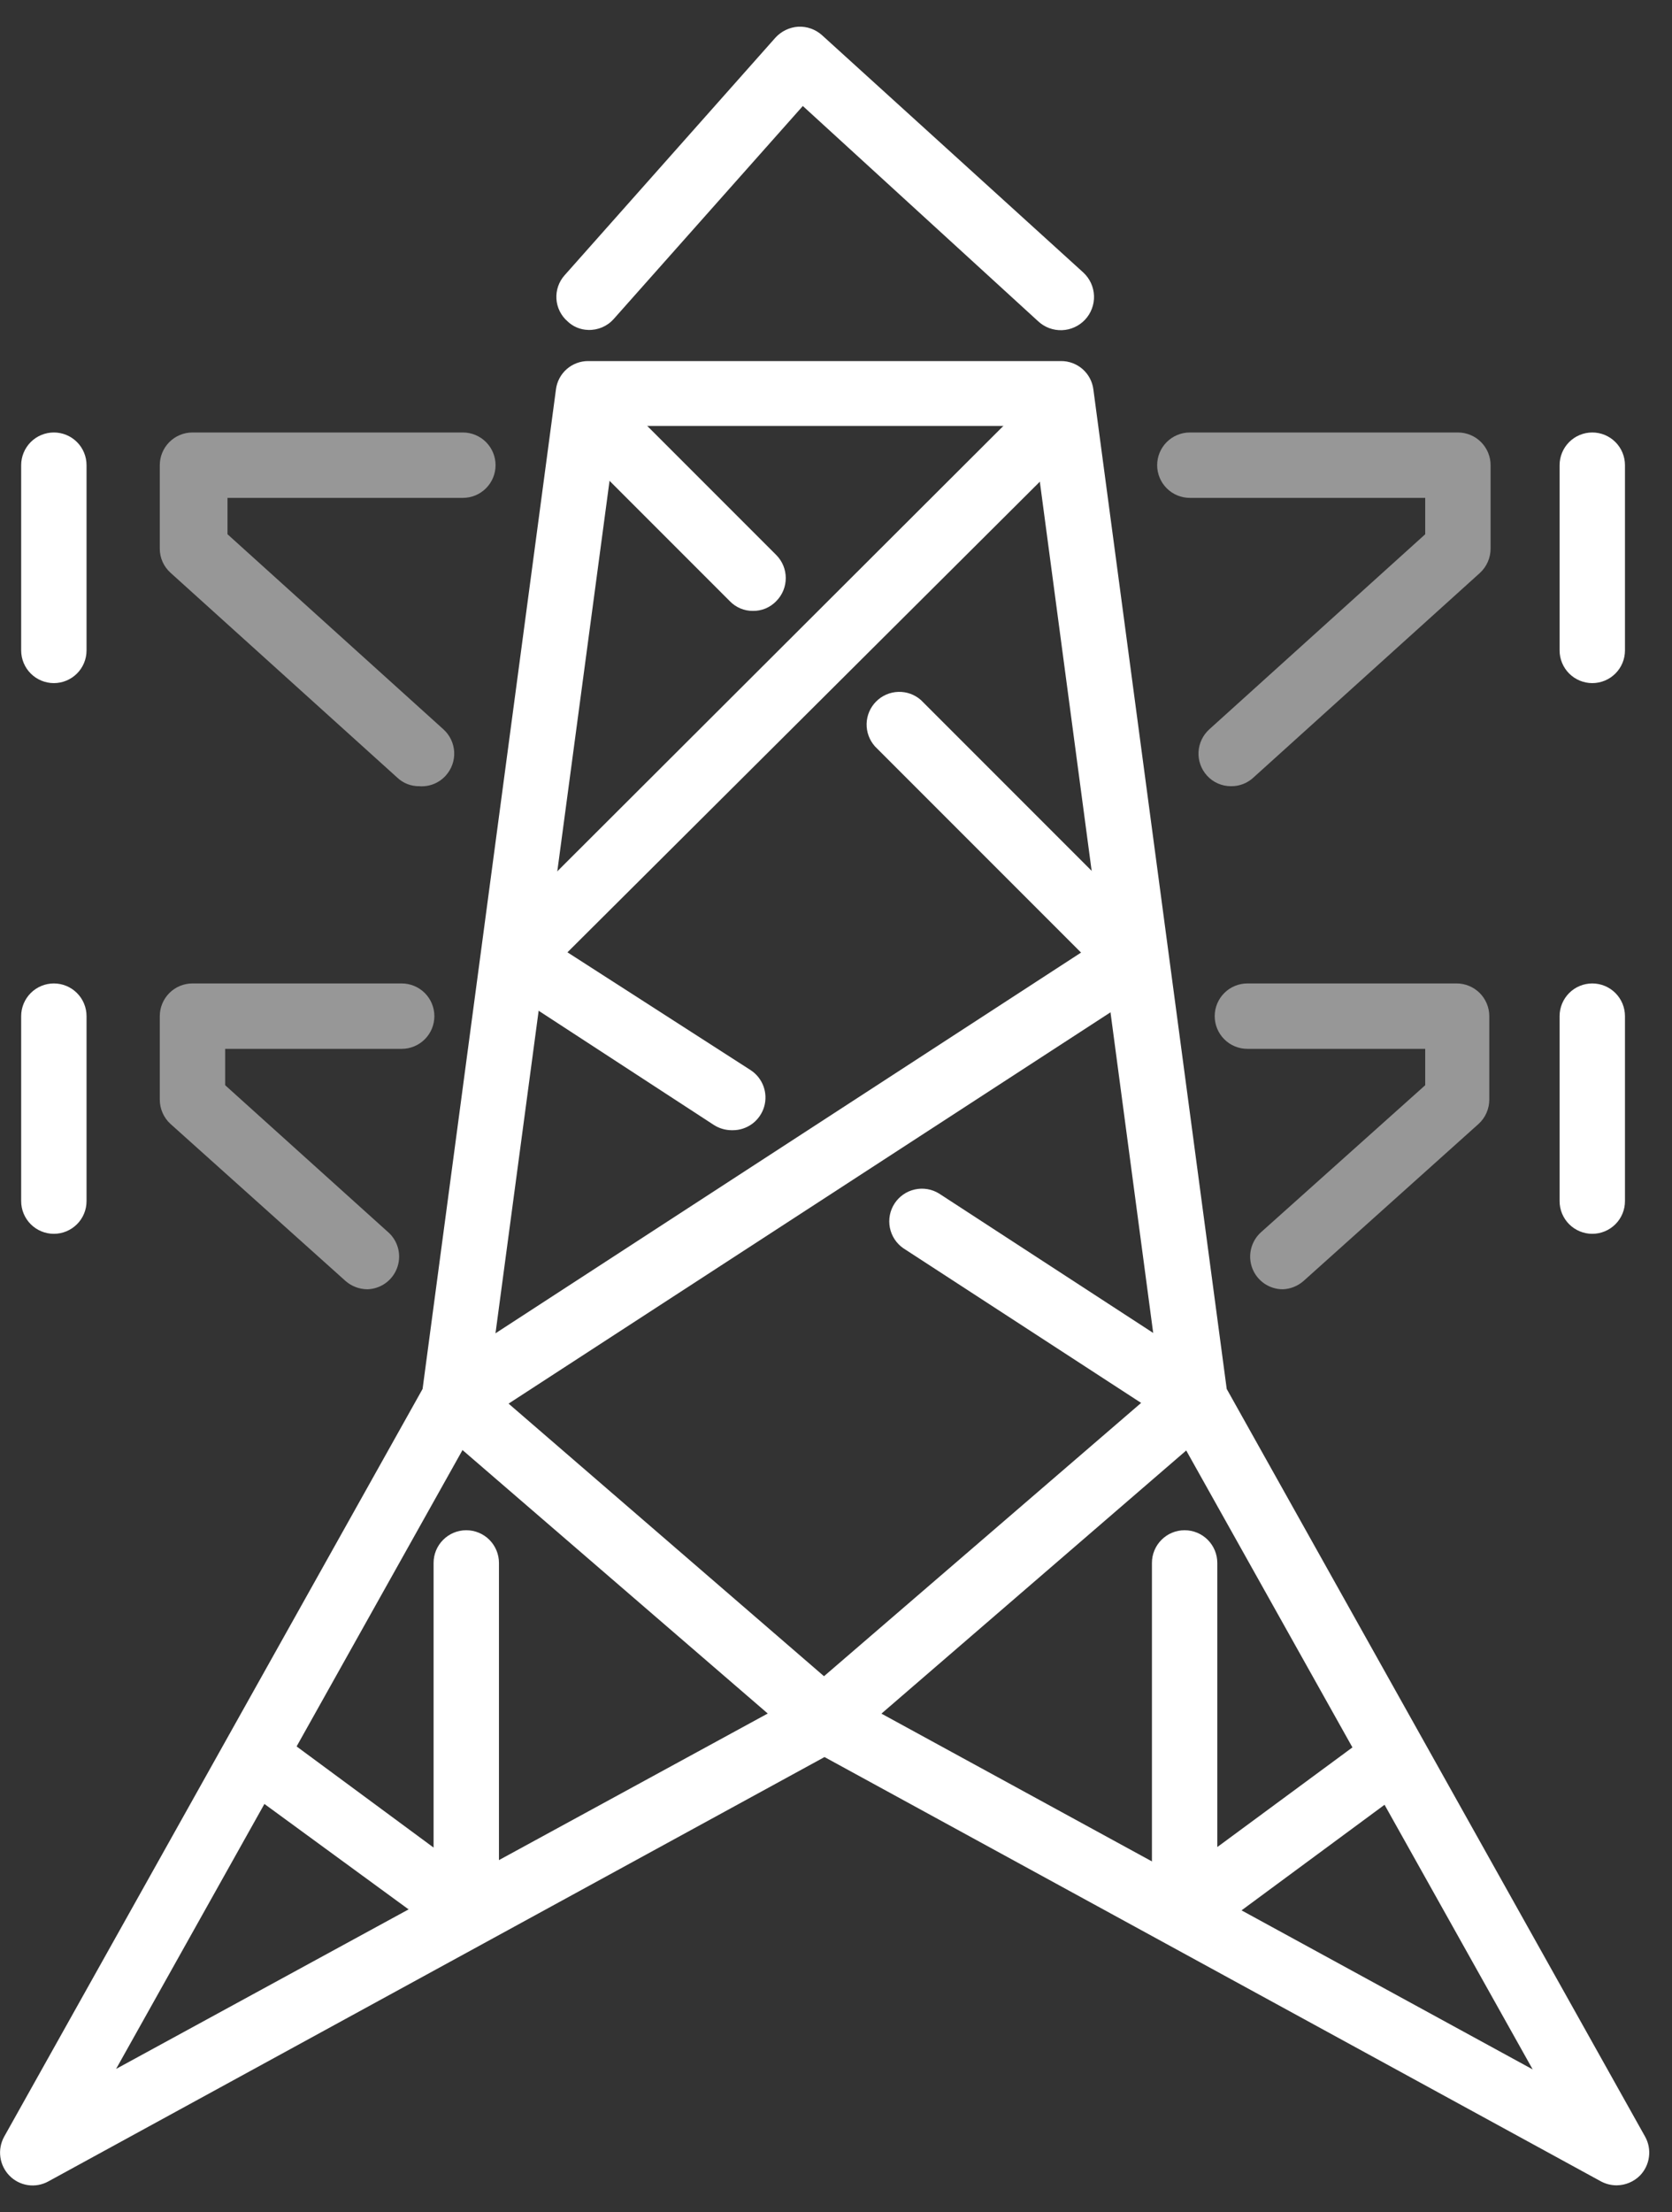 <svg width="62" height="82" viewBox="0 0 62 82" fill="none" xmlns="http://www.w3.org/2000/svg">
<rect x="0" y="0" width="62" height="82" fill="#333333" stroke="none"/>
<path d="M17.27 72.03C17.013 72.03 16.762 71.949 16.553 71.797L8.912 66.212C8.654 66.018 8.485 65.73 8.44 65.41C8.396 65.091 8.48 64.767 8.674 64.51C8.868 64.253 9.157 64.084 9.476 64.039C9.795 63.995 10.119 64.079 10.376 64.273L16.078 68.481V57.931C16.078 57.609 16.205 57.301 16.433 57.074C16.66 56.846 16.968 56.719 17.29 56.719C17.611 56.719 17.92 56.846 18.147 57.074C18.374 57.301 18.502 57.609 18.502 57.931V70.857C18.499 71.015 18.465 71.171 18.402 71.317C18.338 71.462 18.247 71.593 18.132 71.702C18.017 71.811 17.882 71.896 17.734 71.953C17.586 72.009 17.429 72.035 17.27 72.03Z" fill="white"/>
<path d="M43.927 72.03C43.739 72.032 43.552 71.989 43.384 71.904C43.182 71.803 43.013 71.648 42.895 71.456C42.777 71.264 42.714 71.043 42.715 70.818V57.931C42.715 57.609 42.843 57.301 43.07 57.074C43.297 56.846 43.605 56.719 43.927 56.719C44.248 56.719 44.557 56.846 44.784 57.074C45.011 57.301 45.139 57.609 45.139 57.931V68.462L50.822 64.273C51.08 64.107 51.391 64.045 51.693 64.1C51.995 64.155 52.265 64.322 52.449 64.568C52.632 64.814 52.715 65.121 52.681 65.426C52.648 65.731 52.499 66.012 52.266 66.212L44.645 71.836C44.431 71.974 44.181 72.042 43.927 72.03Z" fill="white"/>
<path d="M59.947 81C59.743 81 59.544 80.95 59.365 80.854L30.574 65.126L1.794 80.854C1.563 80.982 1.296 81.031 1.035 80.992C0.774 80.954 0.533 80.83 0.349 80.641C0.166 80.453 0.048 80.211 0.013 79.951C-0.022 79.691 0.028 79.426 0.155 79.196L15.67 51.482L20.616 14.43C20.653 14.139 20.797 13.871 21.018 13.678C21.24 13.486 21.524 13.38 21.818 13.383H39.34C39.634 13.38 39.919 13.486 40.14 13.678C40.362 13.871 40.505 14.139 40.543 14.43L45.488 51.482L61.003 79.196C61.131 79.426 61.181 79.691 61.145 79.951C61.111 80.211 60.993 80.453 60.809 80.641C60.58 80.869 60.27 80.998 59.947 81ZM22.875 15.788L18.026 52.016C18.006 52.166 17.957 52.311 17.881 52.442L4.305 76.685L29.992 62.682C30.17 62.582 30.37 62.529 30.574 62.529C30.778 62.529 30.979 62.582 31.156 62.682L56.834 76.704L43.258 52.462C43.182 52.33 43.133 52.185 43.112 52.035L38.283 15.788H22.875Z" fill="white"/>
<path d="M43.743 52.704C43.508 52.703 43.279 52.632 43.084 52.5L33.494 46.265C33.235 46.085 33.057 45.811 32.997 45.501C32.937 45.191 33 44.87 33.173 44.606C33.346 44.342 33.615 44.156 33.923 44.088C34.231 44.019 34.554 44.073 34.822 44.239L44.403 50.474C44.623 50.616 44.791 50.825 44.882 51.071C44.973 51.316 44.982 51.584 44.908 51.836C44.833 52.087 44.68 52.307 44.47 52.464C44.26 52.62 44.005 52.704 43.743 52.704Z" fill="white"/>
<path d="M30.584 64.952C30.292 64.947 30.011 64.841 29.789 64.651L16.369 53.073C16.146 52.858 16.015 52.566 16.001 52.257C15.987 51.948 16.092 51.645 16.294 51.411C16.496 51.176 16.78 51.028 17.088 50.997C17.395 50.965 17.704 51.052 17.949 51.24L30.555 62.13L43.084 51.337C43.204 51.233 43.344 51.153 43.495 51.102C43.646 51.052 43.806 51.032 43.965 51.043C44.124 51.054 44.279 51.097 44.421 51.168C44.564 51.239 44.691 51.338 44.795 51.458C44.9 51.579 44.979 51.718 45.03 51.87C45.08 52.021 45.1 52.18 45.089 52.339C45.078 52.498 45.035 52.653 44.964 52.796C44.893 52.938 44.794 53.065 44.674 53.17L31.37 64.651C31.153 64.843 30.874 64.949 30.584 64.952Z" fill="white"/>
<path d="M17.26 52.791C17.059 52.791 16.861 52.741 16.684 52.647C16.506 52.552 16.355 52.415 16.242 52.248C16.155 52.115 16.096 51.965 16.067 51.809C16.038 51.652 16.04 51.491 16.074 51.335C16.107 51.179 16.171 51.032 16.261 50.901C16.352 50.769 16.467 50.657 16.601 50.571L40.087 35.308L32.446 27.667C32.239 27.436 32.128 27.135 32.135 26.826C32.143 26.516 32.269 26.221 32.488 26.002C32.706 25.782 33 25.654 33.31 25.645C33.619 25.635 33.921 25.744 34.152 25.95L42.88 34.678C43.008 34.805 43.107 34.959 43.167 35.13C43.228 35.3 43.249 35.483 43.229 35.662C43.21 35.842 43.15 36.016 43.054 36.169C42.958 36.322 42.829 36.452 42.676 36.549L17.92 52.636C17.72 52.752 17.491 52.806 17.26 52.791Z" fill="white"/>
<path d="M27.918 22.643C27.759 22.645 27.601 22.613 27.455 22.552C27.308 22.49 27.175 22.399 27.065 22.285L21.247 16.466C21.023 16.237 20.898 15.929 20.898 15.608C20.898 15.288 21.023 14.98 21.247 14.75C21.359 14.637 21.493 14.548 21.64 14.487C21.788 14.425 21.945 14.394 22.105 14.394C22.264 14.394 22.422 14.425 22.569 14.487C22.717 14.548 22.851 14.637 22.963 14.75L28.781 20.568C28.894 20.681 28.984 20.815 29.045 20.962C29.106 21.109 29.137 21.267 29.137 21.427C29.137 21.586 29.106 21.744 29.045 21.891C28.984 22.038 28.894 22.172 28.781 22.285C28.67 22.4 28.535 22.492 28.387 22.554C28.238 22.615 28.079 22.646 27.918 22.643Z" fill="white"/>
<path d="M27.132 41.892C26.898 41.891 26.669 41.824 26.472 41.698L18.511 36.511C18.358 36.413 18.228 36.282 18.132 36.128C18.037 35.973 17.977 35.799 17.958 35.618C17.946 35.441 17.97 35.264 18.03 35.097C18.09 34.929 18.185 34.777 18.308 34.649L38.177 14.818C38.408 14.613 38.71 14.503 39.019 14.513C39.329 14.522 39.623 14.65 39.841 14.87C40.06 15.089 40.186 15.384 40.194 15.694C40.201 16.004 40.09 16.304 39.883 16.535L21.042 35.298L27.83 39.662C28.05 39.804 28.218 40.014 28.309 40.259C28.4 40.505 28.409 40.773 28.335 41.024C28.26 41.275 28.107 41.495 27.897 41.652C27.687 41.808 27.432 41.893 27.171 41.892H27.132Z" fill="white"/>
<g opacity="0.49">
<path d="M15.544 29.141C15.246 29.145 14.957 29.034 14.739 28.83L6.332 21.238C6.204 21.125 6.101 20.986 6.031 20.831C5.96 20.675 5.924 20.506 5.925 20.336V17.242C5.925 16.921 6.053 16.613 6.28 16.385C6.507 16.158 6.815 16.03 7.137 16.03H17.164C17.485 16.03 17.793 16.158 18.021 16.385C18.248 16.613 18.376 16.921 18.376 17.242C18.376 17.564 18.248 17.872 18.021 18.099C17.793 18.327 17.485 18.454 17.164 18.454H8.436V19.802L16.446 27.036C16.683 27.252 16.825 27.552 16.842 27.872C16.858 28.191 16.747 28.505 16.533 28.743C16.411 28.881 16.257 28.989 16.086 29.058C15.914 29.127 15.729 29.156 15.544 29.141Z" fill="white"/>
</g>
<path d="M1.997 25.32C1.676 25.32 1.367 25.192 1.14 24.965C0.913 24.738 0.785 24.429 0.785 24.108V17.242C0.785 16.921 0.913 16.613 1.14 16.385C1.367 16.158 1.676 16.03 1.997 16.03C2.319 16.03 2.627 16.158 2.854 16.385C3.082 16.613 3.209 16.921 3.209 17.242V24.108C3.209 24.429 3.082 24.738 2.854 24.965C2.627 25.192 2.319 25.32 1.997 25.32Z" fill="white"/>
<g opacity="0.49">
<path d="M13.624 47.788C13.324 47.786 13.035 47.676 12.81 47.478L6.322 41.659C6.197 41.545 6.097 41.406 6.029 41.25C5.96 41.095 5.925 40.927 5.925 40.758V37.664C5.925 37.343 6.053 37.035 6.28 36.807C6.507 36.58 6.815 36.452 7.137 36.452H14.895C15.216 36.452 15.524 36.58 15.752 36.807C15.979 37.035 16.107 37.343 16.107 37.664C16.107 37.986 15.979 38.294 15.752 38.521C15.524 38.749 15.216 38.876 14.895 38.876H8.349V40.224L14.439 45.713C14.608 45.879 14.724 46.092 14.774 46.324C14.823 46.556 14.803 46.798 14.716 47.019C14.63 47.24 14.48 47.431 14.286 47.568C14.092 47.704 13.861 47.781 13.624 47.788Z" fill="white"/>
</g>
<path d="M1.997 45.732C1.676 45.732 1.367 45.604 1.14 45.377C0.913 45.15 0.785 44.842 0.785 44.52V37.664C0.785 37.343 0.913 37.035 1.14 36.807C1.367 36.58 1.676 36.452 1.997 36.452C2.319 36.452 2.627 36.58 2.854 36.807C3.082 37.035 3.209 37.343 3.209 37.664V44.52C3.209 44.842 3.082 45.15 2.854 45.377C2.627 45.604 2.319 45.732 1.997 45.732Z" fill="white"/>
<g opacity="0.49">
<path d="M45.653 29.141C45.483 29.142 45.315 29.108 45.16 29.039C45.004 28.971 44.865 28.87 44.752 28.743C44.538 28.505 44.427 28.191 44.443 27.872C44.46 27.552 44.602 27.252 44.839 27.036L52.849 19.802V18.454H44.121C43.8 18.454 43.492 18.327 43.264 18.099C43.037 17.872 42.909 17.564 42.909 17.242C42.909 16.921 43.037 16.613 43.264 16.385C43.492 16.158 43.8 16.03 44.121 16.03H54.061C54.382 16.03 54.691 16.158 54.918 16.385C55.145 16.613 55.273 16.921 55.273 17.242V20.336C55.273 20.505 55.237 20.673 55.169 20.828C55.1 20.984 55.001 21.123 54.875 21.238L46.468 28.83C46.245 29.033 45.954 29.144 45.653 29.141Z" fill="white"/>
</g>
<path d="M59.044 25.32C58.723 25.32 58.414 25.192 58.187 24.965C57.96 24.738 57.832 24.429 57.832 24.108V17.242C57.832 16.921 57.96 16.613 58.187 16.385C58.414 16.158 58.723 16.03 59.044 16.03C59.366 16.03 59.674 16.158 59.901 16.385C60.129 16.613 60.256 16.921 60.256 17.242V24.108C60.256 24.429 60.129 24.738 59.901 24.965C59.674 25.192 59.366 25.32 59.044 25.32Z" fill="white"/>
<g opacity="0.49">
<path d="M47.574 47.788C47.328 47.789 47.088 47.715 46.885 47.577C46.682 47.438 46.526 47.241 46.438 47.012C46.35 46.782 46.333 46.532 46.391 46.293C46.448 46.054 46.577 45.838 46.759 45.674L52.849 40.224V38.876H46.255C45.934 38.876 45.625 38.749 45.398 38.521C45.171 38.294 45.043 37.986 45.043 37.664C45.043 37.343 45.171 37.035 45.398 36.807C45.625 36.58 45.934 36.452 46.255 36.452H54.013C54.334 36.452 54.642 36.58 54.87 36.807C55.097 37.035 55.225 37.343 55.225 37.664V40.758C55.225 40.927 55.189 41.095 55.121 41.25C55.053 41.406 54.953 41.545 54.827 41.659L48.34 47.478C48.127 47.666 47.857 47.775 47.574 47.788Z" fill="white"/>
</g>
<path d="M59.044 45.732C58.723 45.732 58.414 45.604 58.187 45.377C57.96 45.15 57.832 44.842 57.832 44.52V37.664C57.832 37.343 57.96 37.035 58.187 36.807C58.414 36.58 58.723 36.452 59.044 36.452C59.366 36.452 59.674 36.58 59.901 36.807C60.129 37.035 60.256 37.343 60.256 37.664V44.52C60.256 44.842 60.129 45.15 59.901 45.377C59.674 45.604 59.366 45.732 59.044 45.732Z" fill="white"/>
<path d="M21.809 12.229C21.523 12.222 21.249 12.108 21.043 11.909C20.923 11.805 20.825 11.677 20.755 11.535C20.684 11.392 20.643 11.237 20.633 11.078C20.623 10.919 20.645 10.76 20.697 10.61C20.749 10.46 20.83 10.321 20.936 10.203L28.752 1.398C28.97 1.158 29.272 1.012 29.596 0.99C29.919 0.974 30.236 1.085 30.478 1.301L40.175 10.105C40.293 10.216 40.389 10.348 40.456 10.495C40.523 10.642 40.561 10.801 40.567 10.963C40.573 11.124 40.547 11.286 40.49 11.437C40.434 11.589 40.348 11.728 40.238 11.846C40.128 11.965 39.995 12.06 39.848 12.127C39.701 12.195 39.542 12.232 39.381 12.238C39.219 12.244 39.058 12.218 38.906 12.162C38.755 12.105 38.616 12.019 38.497 11.909L29.77 3.929L22.759 11.822C22.641 11.956 22.494 12.062 22.33 12.132C22.165 12.202 21.988 12.236 21.809 12.229Z" fill="white"/>
</svg>
